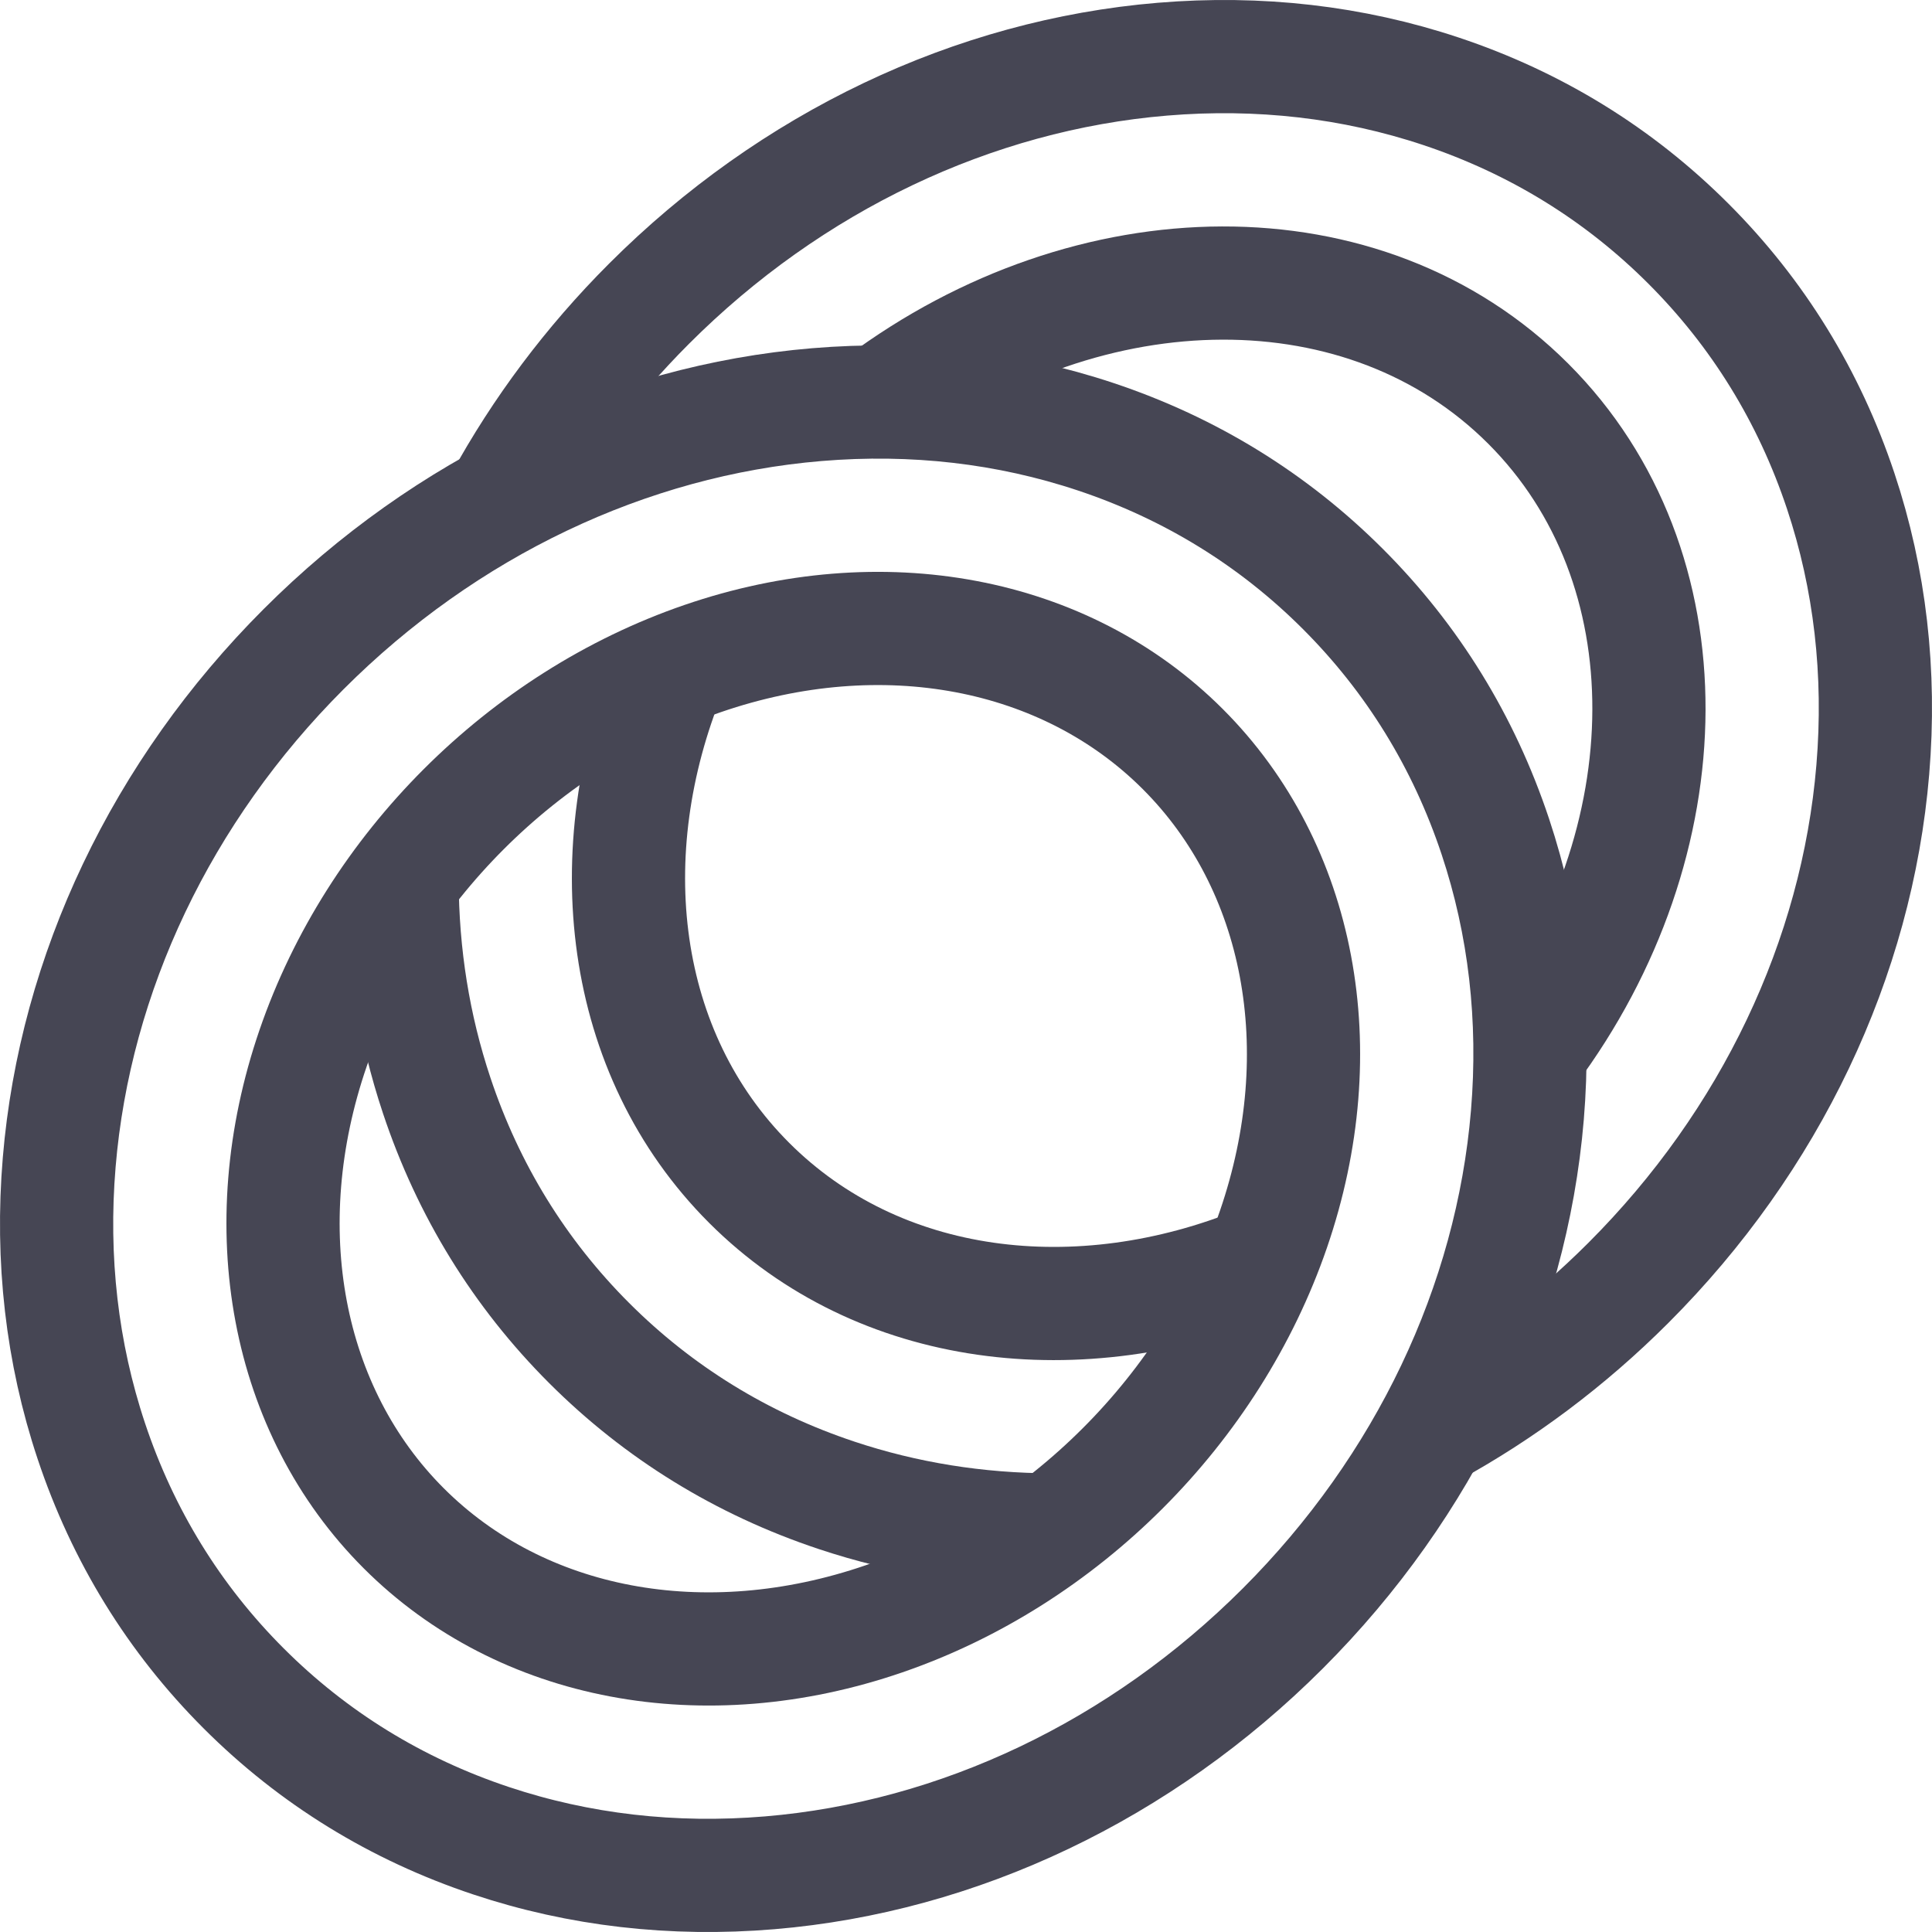<svg xmlns="http://www.w3.org/2000/svg" version="1.1" xmlns:xlink="http://www.w3.org/1999/xlink" width="512" height="512" x="0" y="0" viewBox="0 0 512 512" style="enable-background:new 0 0 512 512" xml:space="preserve"><g><path d="M334.291 334.291c-48.325 19.781-101.434 13.502-135.758-20.823-34.325-34.325-40.604-87.434-20.823-135.759M106.555 233.334c.048 19.688 3.11 38.8 9.178 57.001 8.354 25.066 21.938 47.123 40.373 65.559s40.492 32.019 65.559 40.373c18.202 6.068 37.314 9.13 57.001 9.178M233.334 106.555c55.695-41.549 128.526-42.711 171.674.438 43.148 43.148 41.986 115.979.437 171.674" style="stroke-width:30;stroke-miterlimit:10;" fill="none" stroke="#464654" stroke-width="30" stroke-miterlimit="10" data-original="#000000" opacity="1"></path><path d="M379.25 379.25c18.868-10.321 36.514-23.506 52.274-39.266 37.595-37.595 60.604-85.898 64.787-136.012 2.142-25.648-.72-50.493-8.504-73.848-8.354-25.066-21.938-47.123-40.374-65.559s-40.492-32.019-65.559-40.374c-23.354-7.784-48.199-10.645-73.847-8.503-50.113 4.184-98.417 27.192-136.012 64.787-15.76 15.76-28.945 33.406-39.266 52.274" style="stroke-width:30;stroke-miterlimit:10;" fill="none" stroke="#464654" stroke-width="30" stroke-miterlimit="10" data-original="#000000" opacity="1"></path><path d="M64.566 447.434c-18.435-18.435-32.019-40.492-40.373-65.559-7.785-23.354-10.646-48.2-8.505-73.847 4.184-50.114 27.193-98.417 64.788-136.012s85.899-60.604 136.012-64.787c25.648-2.142 50.493.72 73.847 8.504 25.067 8.354 47.124 21.939 65.559 40.374 18.435 18.435 32.019 40.492 40.373 65.559 7.784 23.355 10.646 48.2 8.504 73.848-4.183 50.113-27.193 98.417-64.787 136.012-37.595 37.595-85.898 60.604-136.012 64.788-25.647 2.141-50.493-.72-73.847-8.505-25.067-8.356-47.124-21.94-65.559-40.375z" style="stroke-width:30;stroke-miterlimit:10;" fill="none" stroke="#464654" stroke-width="30" stroke-miterlimit="10" data-original="#000000" opacity="1"></path><ellipse cx="210.23" cy="301.77" rx="146" ry="123.5" style="stroke-width:30;stroke-miterlimit:10;" transform="rotate(-45.001 210.227 301.774)" fill="none" stroke="#464654" stroke-width="30" stroke-miterlimit="10" data-original="#000000" opacity="1"></ellipse></g></svg>